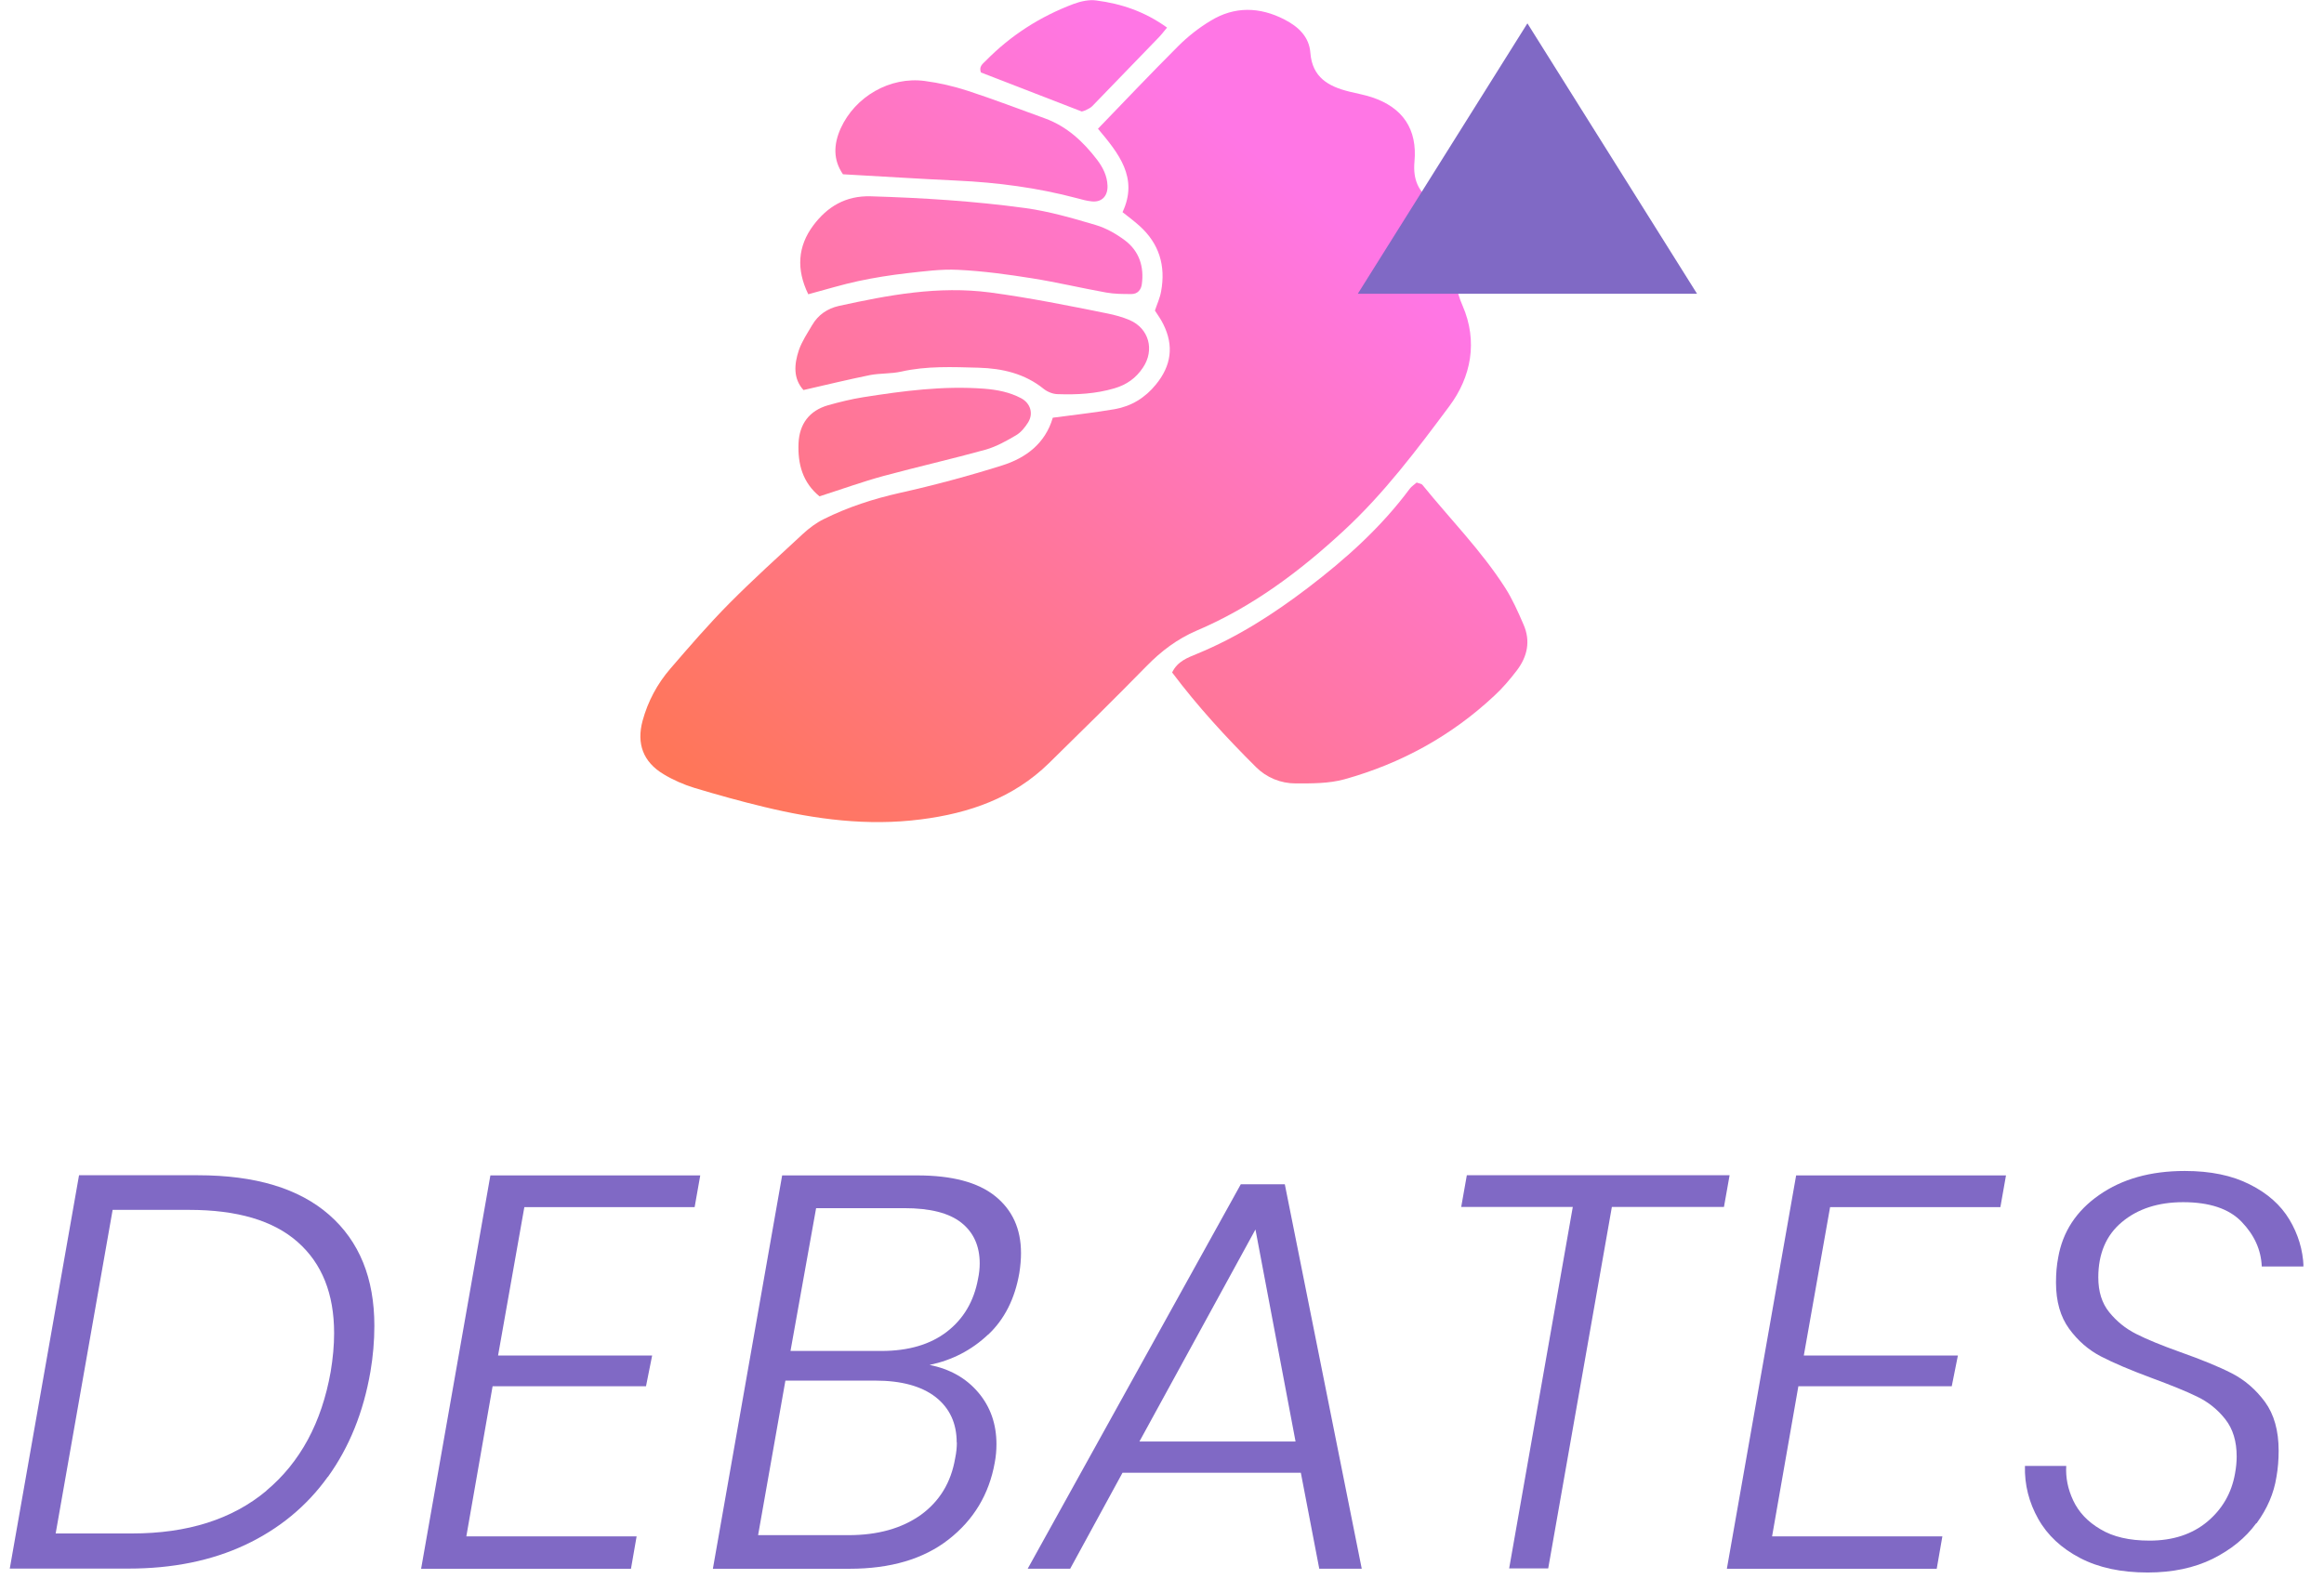 <svg width="103" height="70" viewBox="0 0 103 70" fill="none" xmlns="http://www.w3.org/2000/svg">
<g clip-path="url(#clip0_226_3124)">
<path d="M14.528 65.469C13.59 66.777 12.365 67.783 10.868 68.486C9.371 69.189 7.647 69.537 5.696 69.537H0.433L3.503 52.1H8.773C11.314 52.1 13.25 52.682 14.588 53.854C15.927 55.026 16.592 56.667 16.592 58.777C16.592 59.45 16.532 60.13 16.418 60.803C16.108 62.603 15.481 64.153 14.535 65.469H14.528ZM11.798 66.089C13.31 64.826 14.256 63.064 14.656 60.811C14.755 60.214 14.808 59.646 14.808 59.102C14.808 57.355 14.271 56.009 13.189 55.056C12.108 54.103 10.505 53.635 8.38 53.635H4.992L2.467 67.98H5.854C8.312 67.98 10.293 67.352 11.806 66.089H11.798Z" fill="#8069C5"/>
<path d="M23.239 53.514L22.074 60.093H28.903L28.631 61.454H21.832L20.668 68.108H28.215L27.965 69.545H18.664L21.734 52.107H31.035L30.786 53.514H23.239Z" fill="#8069C5"/>
<path d="M43.792 59.163C43.066 59.851 42.204 60.297 41.198 60.509C42.106 60.69 42.824 61.098 43.361 61.734C43.898 62.369 44.163 63.133 44.163 64.025C44.163 64.29 44.14 64.562 44.087 64.841C43.837 66.24 43.157 67.375 42.045 68.244C40.934 69.114 39.467 69.545 37.652 69.545H31.595L34.665 52.107H40.654C42.189 52.107 43.338 52.41 44.102 53.022C44.866 53.635 45.251 54.474 45.251 55.548C45.251 55.813 45.229 56.108 45.176 56.44C44.979 57.575 44.518 58.49 43.792 59.17V59.163ZM42.401 63.949C42.401 63.095 42.09 62.422 41.463 61.93C40.835 61.446 39.943 61.204 38.794 61.204H34.809L33.599 68.055H37.606C38.907 68.055 39.973 67.753 40.813 67.156C41.644 66.55 42.151 65.719 42.333 64.645C42.386 64.395 42.408 64.168 42.408 63.949H42.401ZM43.421 56.009C43.421 55.238 43.149 54.633 42.605 54.202C42.06 53.771 41.221 53.559 40.079 53.559H36.17L35.035 59.889H39.066C40.268 59.889 41.236 59.601 41.97 59.034C42.703 58.467 43.164 57.688 43.346 56.697C43.399 56.448 43.421 56.221 43.421 56.002V56.009Z" fill="#8069C5"/>
<path d="M57.669 65.287H49.751L47.43 69.544H45.547L54.992 52.5H56.943L60.353 69.544H58.47L57.653 65.287H57.669ZM57.419 63.903L55.642 54.504L50.5 63.903H57.426H57.419Z" fill="#8069C5"/>
<path d="M76.656 52.1L76.406 53.506H71.438L68.617 69.53H66.886L69.706 53.506H64.761L65.01 52.1H76.663H76.656Z" fill="#8069C5"/>
<path d="M81.11 53.514L79.945 60.093H86.774L86.502 61.454H79.704L78.539 68.108H86.086L85.836 69.545H76.535L79.605 52.107H88.906L88.657 53.514H81.11Z" fill="#8069C5"/>
<path d="M99.992 67.533C99.523 68.176 98.88 68.697 98.064 69.106C97.247 69.507 96.287 69.711 95.183 69.711C94.011 69.711 93.013 69.499 92.188 69.068C91.364 68.637 90.744 68.062 90.336 67.336C89.927 66.61 89.723 65.824 89.746 64.985H91.576C91.546 65.499 91.644 66.005 91.886 66.52C92.128 67.034 92.521 67.457 93.088 67.79C93.648 68.13 94.374 68.297 95.266 68.297C96.302 68.297 97.156 68.017 97.829 67.457C98.495 66.898 98.903 66.187 99.055 65.332C99.107 65.053 99.13 64.796 99.13 64.569C99.13 63.896 98.964 63.344 98.623 62.913C98.283 62.482 97.867 62.149 97.376 61.914C96.884 61.672 96.204 61.4 95.349 61.083C94.412 60.735 93.663 60.417 93.111 60.13C92.559 59.843 92.09 59.434 91.704 58.905C91.319 58.376 91.122 57.695 91.122 56.856C91.122 56.462 91.152 56.092 91.22 55.744C91.417 54.61 92.022 53.68 93.035 52.976C94.049 52.266 95.311 51.91 96.831 51.91C97.966 51.91 98.926 52.107 99.712 52.508C100.499 52.901 101.081 53.422 101.467 54.065C101.852 54.708 102.064 55.404 102.094 56.145H100.242C100.211 55.404 99.909 54.746 99.349 54.164C98.79 53.581 97.92 53.294 96.756 53.294C95.652 53.294 94.744 53.589 94.049 54.171C93.345 54.753 92.997 55.578 92.997 56.629C92.997 57.256 93.156 57.771 93.481 58.171C93.807 58.572 94.2 58.897 94.684 59.139C95.16 59.381 95.81 59.646 96.635 59.941C97.572 60.273 98.336 60.584 98.911 60.879C99.486 61.173 99.977 61.597 100.385 62.149C100.786 62.701 100.99 63.419 100.99 64.312C100.99 64.705 100.96 65.098 100.892 65.476C100.779 66.202 100.484 66.883 100.015 67.525L99.992 67.533Z" fill="#8069C5"/>
<path d="M46.665 18.517C47.664 18.381 48.533 18.29 49.403 18.139C50.136 18.01 50.749 17.64 51.233 17.042C51.913 16.211 52.034 15.326 51.558 14.373C51.46 14.169 51.324 13.98 51.187 13.768C51.278 13.488 51.407 13.216 51.46 12.921C51.671 11.779 51.376 10.796 50.499 10.01C50.272 9.806 50.03 9.624 49.751 9.405C50.469 7.877 49.569 6.789 48.662 5.707C49.872 4.452 51.029 3.234 52.216 2.047C52.647 1.616 53.138 1.231 53.653 0.921C54.719 0.27 55.83 0.3 56.934 0.868C57.547 1.185 58.023 1.631 58.076 2.342C58.159 3.431 58.878 3.832 59.793 4.059C60.126 4.142 60.466 4.202 60.791 4.308C62.175 4.762 62.825 5.73 62.689 7.174C62.621 7.938 62.848 8.52 63.506 8.936C63.702 9.057 63.891 9.193 64.058 9.344C64.716 9.957 64.867 10.751 64.64 11.56C64.436 12.278 64.526 12.876 64.821 13.549C65.51 15.137 65.2 16.717 64.232 18.01C62.795 19.939 61.343 21.874 59.558 23.523C57.607 25.33 55.498 26.911 53.04 27.954C52.178 28.325 51.467 28.861 50.809 29.535C49.388 30.986 47.943 32.408 46.492 33.83C44.919 35.372 42.96 36.053 40.813 36.325C38.453 36.627 36.154 36.325 33.871 35.773C32.827 35.523 31.799 35.236 30.77 34.926C30.302 34.782 29.833 34.578 29.409 34.321C28.502 33.777 28.207 32.968 28.479 31.954C28.714 31.092 29.13 30.313 29.712 29.64C30.559 28.657 31.413 27.667 32.328 26.744C33.379 25.686 34.491 24.68 35.587 23.666C35.867 23.409 36.177 23.175 36.517 23.009C37.584 22.479 38.703 22.116 39.875 21.852C41.402 21.511 42.922 21.103 44.412 20.634C45.471 20.302 46.325 19.659 46.658 18.524L46.665 18.517Z" fill="url(#paint0_linear_226_3124)"/>
<path d="M51.951 29.807C52.193 29.308 52.639 29.157 53.055 28.983C54.84 28.249 56.443 27.221 57.97 26.056C59.649 24.778 61.214 23.372 62.477 21.67C62.56 21.557 62.697 21.474 62.787 21.391C62.901 21.436 62.999 21.444 63.037 21.489C64.262 23.001 65.646 24.4 66.704 26.049C67.029 26.555 67.279 27.122 67.521 27.682C67.846 28.416 67.695 29.111 67.219 29.731C66.916 30.125 66.591 30.51 66.228 30.843C64.322 32.627 62.084 33.852 59.581 34.548C58.893 34.737 58.144 34.73 57.426 34.73C56.761 34.73 56.133 34.473 55.664 34.004C54.333 32.68 53.07 31.304 51.951 29.814V29.807Z" fill="url(#paint1_linear_226_3124)"/>
<path d="M35.618 17.299C35.149 16.792 35.194 16.157 35.406 15.522C35.542 15.129 35.784 14.773 35.996 14.41C36.261 13.957 36.669 13.677 37.176 13.563C39.384 13.079 41.584 12.664 43.883 12.966C45.63 13.2 47.354 13.548 49.078 13.896C49.411 13.964 49.751 14.055 50.069 14.191C50.923 14.562 51.18 15.514 50.658 16.293C50.348 16.762 49.932 17.057 49.388 17.216C48.564 17.458 47.732 17.503 46.885 17.473C46.673 17.473 46.431 17.375 46.265 17.246C45.418 16.558 44.42 16.331 43.369 16.301C42.219 16.27 41.07 16.218 39.936 16.475C39.49 16.573 39.013 16.543 38.567 16.626C37.599 16.823 36.631 17.057 35.61 17.291L35.618 17.299Z" fill="url(#paint2_linear_226_3124)"/>
<path d="M35.822 13.043C35.285 11.939 35.353 10.918 36.049 9.988C36.669 9.164 37.471 8.672 38.59 8.702C40.881 8.771 43.172 8.914 45.441 9.224C46.492 9.368 47.535 9.67 48.556 9.973C49.018 10.109 49.471 10.366 49.864 10.661C50.492 11.137 50.712 11.825 50.606 12.597C50.575 12.846 50.416 13.035 50.152 13.035C49.774 13.035 49.388 13.035 49.018 12.967C47.929 12.771 46.847 12.514 45.758 12.34C44.669 12.166 43.566 12.015 42.462 11.962C41.705 11.924 40.942 12.03 40.185 12.113C39.467 12.196 38.749 12.309 38.038 12.461C37.335 12.612 36.646 12.824 35.83 13.043H35.822Z" fill="url(#paint3_linear_226_3124)"/>
<path d="M37.365 7.733C36.919 7.091 36.941 6.403 37.259 5.692C37.901 4.278 39.444 3.385 40.987 3.59C41.63 3.673 42.265 3.824 42.877 4.021C44.034 4.399 45.176 4.837 46.325 5.253C47.293 5.609 48.012 6.282 48.624 7.083C48.881 7.423 49.07 7.794 49.085 8.233C49.101 8.686 48.836 8.974 48.39 8.928C48.163 8.906 47.944 8.845 47.724 8.785C45.985 8.323 44.208 8.089 42.408 8.006C40.767 7.93 39.134 7.824 37.365 7.726V7.733Z" fill="url(#paint4_linear_226_3124)"/>
<path d="M36.329 22.01C35.565 21.39 35.353 20.558 35.391 19.651C35.429 18.804 35.86 18.207 36.699 17.965C37.213 17.821 37.735 17.692 38.257 17.609C40.034 17.329 41.811 17.095 43.611 17.231C44.193 17.277 44.745 17.382 45.259 17.655C45.667 17.874 45.811 18.328 45.569 18.721C45.433 18.94 45.252 19.167 45.032 19.296C44.609 19.545 44.163 19.795 43.694 19.931C42.189 20.347 40.661 20.695 39.149 21.103C38.234 21.352 37.334 21.678 36.321 22.003L36.329 22.01Z" fill="url(#paint5_linear_226_3124)"/>
<path d="M51.724 1.223C51.543 1.442 51.452 1.563 51.346 1.669C50.371 2.682 49.388 3.695 48.405 4.709C48.329 4.784 48.216 4.837 48.11 4.89C48.042 4.92 47.966 4.936 47.944 4.943C46.423 4.353 44.941 3.779 43.474 3.212C43.376 2.947 43.558 2.826 43.679 2.705C44.79 1.571 46.098 0.731 47.588 0.172C47.898 0.058 48.269 -0.025 48.586 0.02C49.69 0.164 50.726 0.504 51.724 1.223Z" fill="url(#paint6_linear_226_3124)"/>
<path d="M67.695 1.035L75.212 13.021H60.179L67.695 1.035Z" fill="#8069C5"/>
</g>
<defs>
<linearGradient id="paint0_linear_226_3124" x1="31.156" y1="41.981" x2="58.696" y2="9.329" gradientUnits="userSpaceOnUse">
<stop offset="0.13" stop-color="#FF7659"/>
<stop offset="1" stop-color="#FF76E5"/>
</linearGradient>
<linearGradient id="paint1_linear_226_3124" x1="41.743" y1="50.904" x2="69.275" y2="18.245" gradientUnits="userSpaceOnUse">
<stop offset="0.13" stop-color="#FF7659"/>
<stop offset="1" stop-color="#FF76E5"/>
</linearGradient>
<linearGradient id="paint2_linear_226_3124" x1="25.145" y1="36.914" x2="52.677" y2="4.255" gradientUnits="userSpaceOnUse">
<stop offset="0.13" stop-color="#FF7659"/>
<stop offset="1" stop-color="#FF76E5"/>
</linearGradient>
<linearGradient id="paint3_linear_226_3124" x1="23.179" y1="35.26" x2="50.712" y2="2.6" gradientUnits="userSpaceOnUse">
<stop offset="0.13" stop-color="#FF7659"/>
<stop offset="1" stop-color="#FF76E5"/>
</linearGradient>
<linearGradient id="paint4_linear_226_3124" x1="20.955" y1="33.383" x2="48.488" y2="0.724" gradientUnits="userSpaceOnUse">
<stop offset="0.13" stop-color="#FF7659"/>
<stop offset="1" stop-color="#FF76E5"/>
</linearGradient>
<linearGradient id="paint5_linear_226_3124" x1="25.22" y1="36.983" x2="52.76" y2="4.323" gradientUnits="userSpaceOnUse">
<stop offset="0.13" stop-color="#FF7659"/>
<stop offset="1" stop-color="#FF76E5"/>
</linearGradient>
<linearGradient id="paint6_linear_226_3124" x1="21.099" y1="33.504" x2="48.632" y2="0.845" gradientUnits="userSpaceOnUse">
<stop offset="0.13" stop-color="#FF7659"/>
<stop offset="1" stop-color="#FF76E5"/>
</linearGradient>
<clipPath id="clip0_226_3124">
<rect width="101.654" height="69.705" fill="white" transform="translate(0.433 0.006)"/>
</clipPath>
</defs>
</svg>
